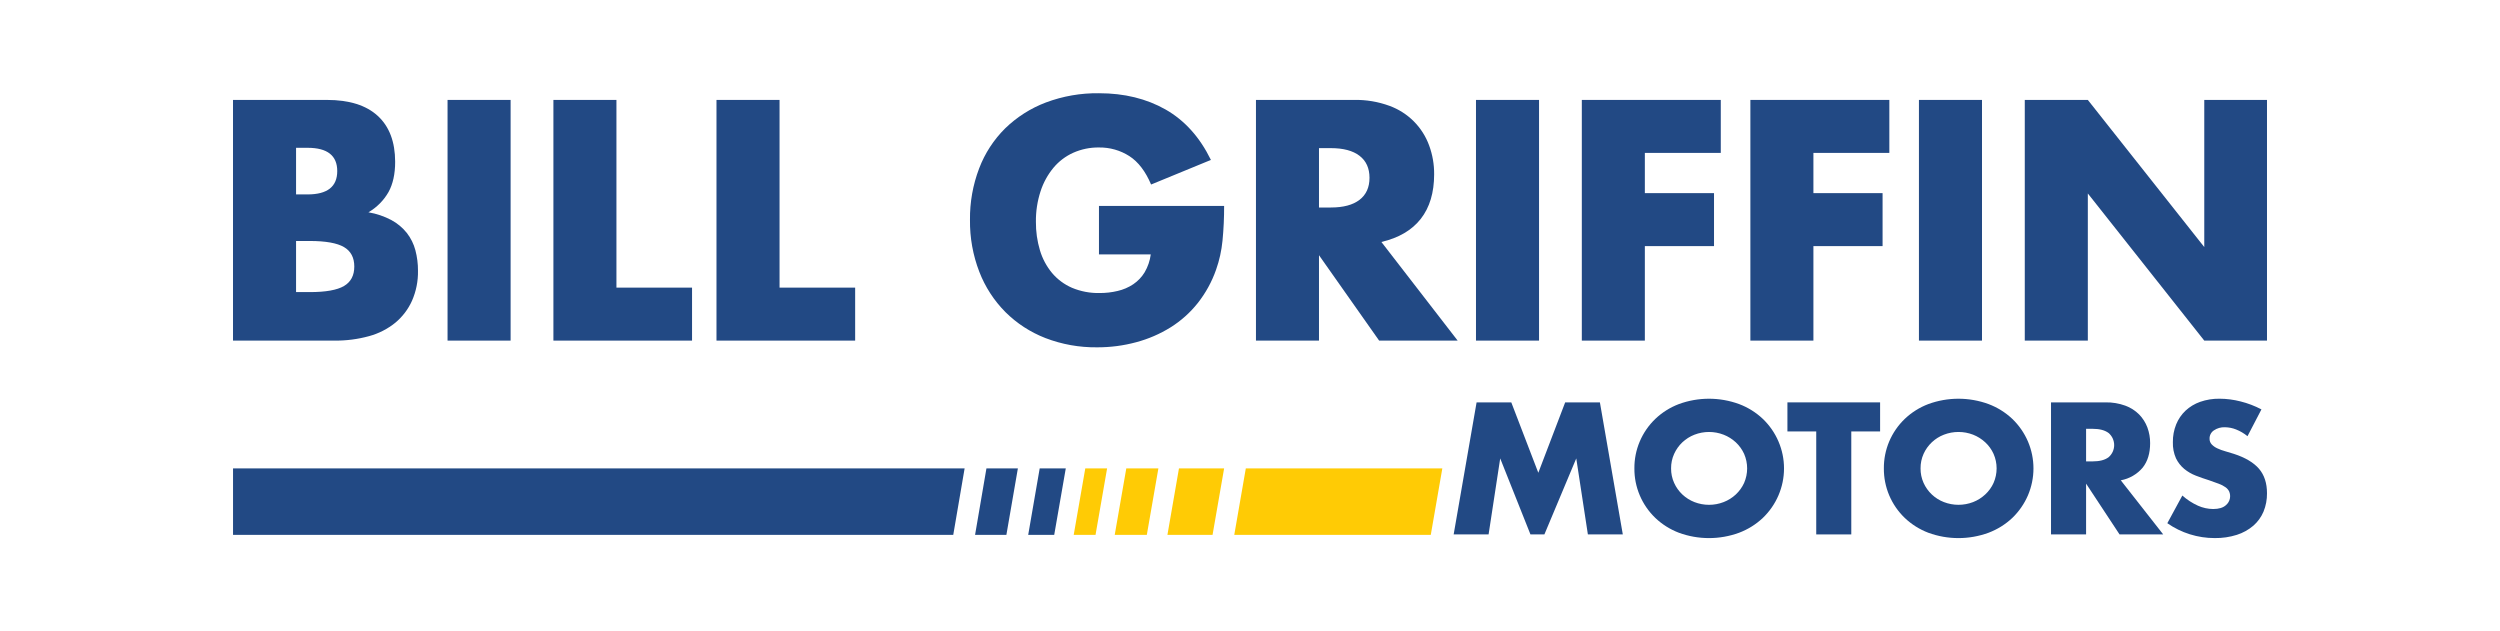 <svg width="99" height="25" viewBox="0 0 99 25" fill="none" xmlns="http://www.w3.org/2000/svg">
<g clip-path="url(#clip0_12_976)">
<path d="M57.116 18.549L56.659 21.181H48.877L49.334 18.549H57.116Z" fill="#FFCB05"/>
<path d="M9.228 18.548H38.199L37.749 21.18H9.228V18.548Z" fill="#224984"/>
<path d="M39.063 18.548H40.308L39.853 21.18H38.613L39.063 18.548Z" fill="#224984"/>
<path d="M42.205 18.548L41.747 21.18H40.717L41.172 18.548H42.205Z" fill="#224984"/>
<mask id="mask0_12_976" style="mask-type:luminance" maskUnits="userSpaceOnUse" x="0" y="0" width="99" height="25">
<path d="M99 0H0V25H99V0Z" fill="white"/>
</mask>
<g mask="url(#mask0_12_976)">
<path d="M9.227 3.957H12.946C13.83 3.957 14.501 4.168 14.959 4.589C15.418 5.01 15.647 5.617 15.648 6.409C15.648 6.89 15.56 7.288 15.386 7.604C15.197 7.936 14.922 8.213 14.59 8.407C14.909 8.461 15.216 8.565 15.501 8.716C15.738 8.844 15.946 9.018 16.113 9.228C16.27 9.431 16.385 9.663 16.45 9.911C16.519 10.175 16.554 10.447 16.552 10.72C16.56 11.128 16.48 11.533 16.316 11.908C16.166 12.245 15.939 12.543 15.654 12.78C15.349 13.027 14.995 13.208 14.616 13.311C14.168 13.434 13.705 13.494 13.24 13.488H9.227V3.957ZM11.724 7.699H12.182C12.964 7.699 13.354 7.391 13.355 6.776C13.355 6.161 12.964 5.853 12.182 5.853H11.724V7.699ZM11.724 11.567H12.272C12.9 11.567 13.35 11.486 13.622 11.326C13.894 11.166 14.03 10.909 14.03 10.555C14.03 10.201 13.894 9.944 13.622 9.784C13.35 9.624 12.9 9.544 12.272 9.543H11.724V11.567Z" fill="#224984"/>
<path d="M20.22 3.957H17.723V13.488H20.22V3.957Z" fill="#224984"/>
<path d="M24.411 3.957V11.39H27.405V13.488H21.915V3.957H24.411Z" fill="#224984"/>
<path d="M30.87 3.957V11.39H33.864V13.488H28.373V3.957H30.87Z" fill="#224984"/>
<path d="M43.519 8.154H48.475C48.477 8.614 48.456 9.074 48.411 9.532C48.373 9.924 48.288 10.31 48.156 10.682C47.989 11.159 47.744 11.605 47.43 12.003C47.129 12.382 46.765 12.707 46.354 12.964C45.933 13.225 45.476 13.423 44.997 13.551C44.491 13.688 43.968 13.756 43.443 13.754C42.744 13.762 42.05 13.638 41.398 13.387C40.803 13.156 40.264 12.806 39.813 12.357C39.362 11.902 39.011 11.36 38.781 10.764C38.528 10.109 38.403 9.412 38.411 8.71C38.403 8.013 38.526 7.321 38.774 6.669C39 6.073 39.352 5.532 39.806 5.082C40.267 4.635 40.815 4.286 41.417 4.058C42.089 3.806 42.802 3.682 43.519 3.692C44.521 3.692 45.4 3.907 46.156 4.336C46.912 4.766 47.511 5.432 47.952 6.333L45.583 7.307C45.362 6.784 45.075 6.41 44.723 6.182C44.364 5.952 43.946 5.834 43.519 5.84C43.168 5.835 42.821 5.907 42.5 6.049C42.197 6.186 41.929 6.389 41.717 6.643C41.49 6.918 41.317 7.233 41.207 7.572C41.079 7.964 41.017 8.373 41.022 8.785C41.019 9.166 41.072 9.545 41.181 9.91C41.278 10.238 41.441 10.544 41.659 10.808C41.873 11.062 42.143 11.263 42.449 11.396C42.795 11.541 43.169 11.612 43.544 11.604C43.785 11.605 44.024 11.578 44.258 11.522C44.478 11.472 44.688 11.382 44.876 11.257C45.059 11.133 45.214 10.972 45.328 10.783C45.455 10.565 45.538 10.325 45.57 10.075H43.519V8.154Z" fill="#224984"/>
<path d="M57.723 13.488H54.614L52.232 10.106V13.488H49.736V3.957H53.621C54.099 3.947 54.574 4.027 55.022 4.191C55.384 4.323 55.713 4.532 55.985 4.804C56.256 5.076 56.465 5.404 56.595 5.764C56.729 6.129 56.795 6.514 56.792 6.902C56.792 7.627 56.616 8.215 56.264 8.665C55.911 9.116 55.391 9.421 54.703 9.582L57.723 13.488ZM52.232 8.217H52.704C53.196 8.217 53.574 8.116 53.837 7.914C54.101 7.711 54.232 7.42 54.232 7.041C54.232 6.662 54.101 6.371 53.837 6.169C53.574 5.967 53.196 5.866 52.704 5.866H52.232V8.217Z" fill="#224984"/>
<path d="M60.946 3.957H58.449V13.488H60.946V3.957Z" fill="#224984"/>
<path d="M68.143 6.055H65.136V7.648H67.875V9.746H65.136V13.488H62.64V3.957H68.143L68.143 6.055Z" fill="#224984"/>
<path d="M74.818 6.055H71.811V7.648H74.55V9.746H71.811V13.488H69.315V3.957H74.818L74.818 6.055Z" fill="#224984"/>
<path d="M78.487 3.957H75.99V13.488H78.487V3.957Z" fill="#224984"/>
<path d="M80.181 13.488V3.957H82.678L87.289 9.784V3.957H89.773V13.488H87.289L82.678 7.661V13.488H80.181Z" fill="#224984"/>
<path d="M57.565 21.163L58.473 15.934H59.847L60.917 18.722L61.981 15.934H63.356L64.263 21.163H62.88L62.42 18.153L61.158 21.163H60.606L59.408 18.153L58.948 21.163H57.565Z" fill="#224984"/>
<path d="M64.722 18.549C64.719 18.183 64.791 17.82 64.934 17.483C65.077 17.146 65.287 16.841 65.552 16.587C65.82 16.332 66.137 16.133 66.484 16.001C67.253 15.719 68.099 15.719 68.868 16.001C69.217 16.132 69.536 16.331 69.807 16.587C70.073 16.841 70.284 17.146 70.428 17.483C70.573 17.82 70.647 18.182 70.647 18.549C70.647 18.915 70.573 19.277 70.428 19.615C70.284 19.952 70.073 20.256 69.807 20.511C69.536 20.766 69.217 20.965 68.868 21.097C68.099 21.379 67.253 21.379 66.484 21.097C66.137 20.965 65.82 20.766 65.552 20.511C65.287 20.257 65.077 19.952 64.934 19.614C64.791 19.277 64.719 18.914 64.722 18.549ZM66.175 18.549C66.173 18.747 66.214 18.943 66.296 19.124C66.373 19.296 66.484 19.452 66.622 19.582C66.76 19.712 66.923 19.814 67.1 19.883C67.472 20.027 67.884 20.027 68.255 19.883C68.434 19.814 68.597 19.712 68.737 19.582C68.876 19.452 68.989 19.297 69.067 19.124C69.146 18.942 69.187 18.747 69.187 18.549C69.187 18.351 69.146 18.155 69.067 17.973C68.988 17.8 68.876 17.645 68.737 17.515C68.597 17.386 68.434 17.283 68.255 17.214C67.884 17.07 67.472 17.07 67.1 17.214C66.923 17.283 66.76 17.385 66.622 17.515C66.484 17.645 66.374 17.801 66.296 17.973C66.214 18.154 66.173 18.35 66.175 18.549Z" fill="#224984"/>
<path d="M73.311 17.085V21.163H71.923V17.085H70.782V15.934H74.452V17.085H73.311Z" fill="#224984"/>
<path d="M74.601 18.549C74.598 18.183 74.67 17.82 74.812 17.483C74.955 17.146 75.165 16.841 75.43 16.587C75.698 16.332 76.015 16.133 76.362 16.001C77.132 15.719 77.977 15.719 78.746 16.001C79.096 16.133 79.415 16.332 79.686 16.587C79.951 16.841 80.162 17.146 80.307 17.483C80.451 17.82 80.525 18.182 80.525 18.549C80.525 18.915 80.451 19.277 80.307 19.615C80.162 19.952 79.951 20.256 79.686 20.511C79.415 20.766 79.096 20.965 78.746 21.097C77.977 21.379 77.132 21.379 76.362 21.097C76.015 20.965 75.698 20.766 75.43 20.511C75.165 20.257 74.955 19.952 74.812 19.614C74.67 19.277 74.598 18.914 74.601 18.549ZM76.054 18.549C76.052 18.747 76.093 18.943 76.174 19.124C76.331 19.472 76.62 19.745 76.979 19.883C77.35 20.026 77.762 20.026 78.134 19.883C78.312 19.814 78.475 19.711 78.615 19.581C78.755 19.452 78.867 19.297 78.945 19.124C79.025 18.942 79.066 18.746 79.066 18.548C79.066 18.35 79.025 18.154 78.945 17.973C78.867 17.8 78.755 17.644 78.615 17.515C78.475 17.385 78.312 17.283 78.134 17.213C77.762 17.07 77.35 17.07 76.979 17.213C76.62 17.352 76.331 17.624 76.174 17.972C76.093 18.153 76.052 18.35 76.054 18.548" fill="#224984"/>
<path d="M85.663 21.163H83.934L82.609 19.152V21.163H81.22V15.934H83.381C83.647 15.929 83.911 15.973 84.16 16.063C84.367 16.138 84.555 16.258 84.71 16.413C84.853 16.56 84.964 16.734 85.036 16.926C85.11 17.126 85.147 17.337 85.145 17.55C85.145 17.948 85.047 18.27 84.851 18.517C84.63 18.78 84.323 18.958 83.983 19.02L85.663 21.163ZM82.609 18.271H82.871C83.145 18.271 83.355 18.216 83.502 18.105C83.57 18.045 83.626 17.971 83.664 17.889C83.701 17.806 83.721 17.717 83.721 17.626C83.721 17.535 83.701 17.446 83.664 17.363C83.626 17.281 83.57 17.207 83.502 17.148C83.355 17.037 83.145 16.981 82.871 16.981H82.609V18.271Z" fill="#224984"/>
<path d="M89.001 17.273C88.864 17.161 88.711 17.071 88.547 17.006C88.407 16.95 88.258 16.921 88.108 16.919C87.952 16.912 87.798 16.956 87.669 17.044C87.615 17.08 87.572 17.128 87.542 17.185C87.512 17.242 87.497 17.306 87.499 17.37C87.495 17.454 87.526 17.536 87.584 17.599C87.647 17.664 87.723 17.717 87.807 17.755C87.907 17.802 88.011 17.84 88.118 17.869C88.234 17.901 88.349 17.936 88.462 17.973C88.916 18.121 89.247 18.319 89.458 18.565C89.668 18.812 89.773 19.135 89.773 19.533C89.776 19.782 89.73 20.03 89.635 20.261C89.545 20.475 89.407 20.666 89.231 20.819C89.04 20.981 88.819 21.104 88.579 21.18C88.296 21.269 88.001 21.312 87.704 21.308C87.031 21.309 86.375 21.103 85.826 20.719L86.421 19.623C86.605 19.788 86.813 19.923 87.038 20.025C87.227 20.11 87.432 20.155 87.64 20.157C87.867 20.157 88.036 20.106 88.147 20.004C88.225 19.939 88.28 19.849 88.302 19.75C88.324 19.65 88.314 19.546 88.271 19.453C88.237 19.39 88.189 19.335 88.129 19.294C88.049 19.238 87.962 19.192 87.87 19.159C87.764 19.117 87.635 19.071 87.484 19.02C87.304 18.964 87.129 18.903 86.956 18.836C86.789 18.772 86.634 18.682 86.496 18.569C86.358 18.454 86.247 18.311 86.169 18.15C86.08 17.948 86.038 17.729 86.046 17.508C86.042 17.267 86.087 17.028 86.177 16.804C86.26 16.6 86.385 16.416 86.545 16.264C86.712 16.108 86.91 15.989 87.126 15.913C87.373 15.827 87.634 15.785 87.895 15.789C88.175 15.79 88.454 15.827 88.724 15.896C89.013 15.968 89.291 16.074 89.553 16.212L89.001 17.273Z" fill="#224984"/>
<path d="M45.872 18.549L45.414 21.181H44.143L44.601 18.549H45.872Z" fill="#FFCB05"/>
<path d="M43.841 18.549L43.383 21.181H42.519L42.977 18.549H43.841Z" fill="#FFCB05"/>
<path d="M48.475 18.549L48.017 21.181H46.23L46.687 18.549H48.475Z" fill="#FFCB05"/>
</g>
</g>
<defs>
<clipPath id="clip0_12_976">
<rect width="99" height="25" fill="white"/>
</clipPath>
</defs>
</svg>
